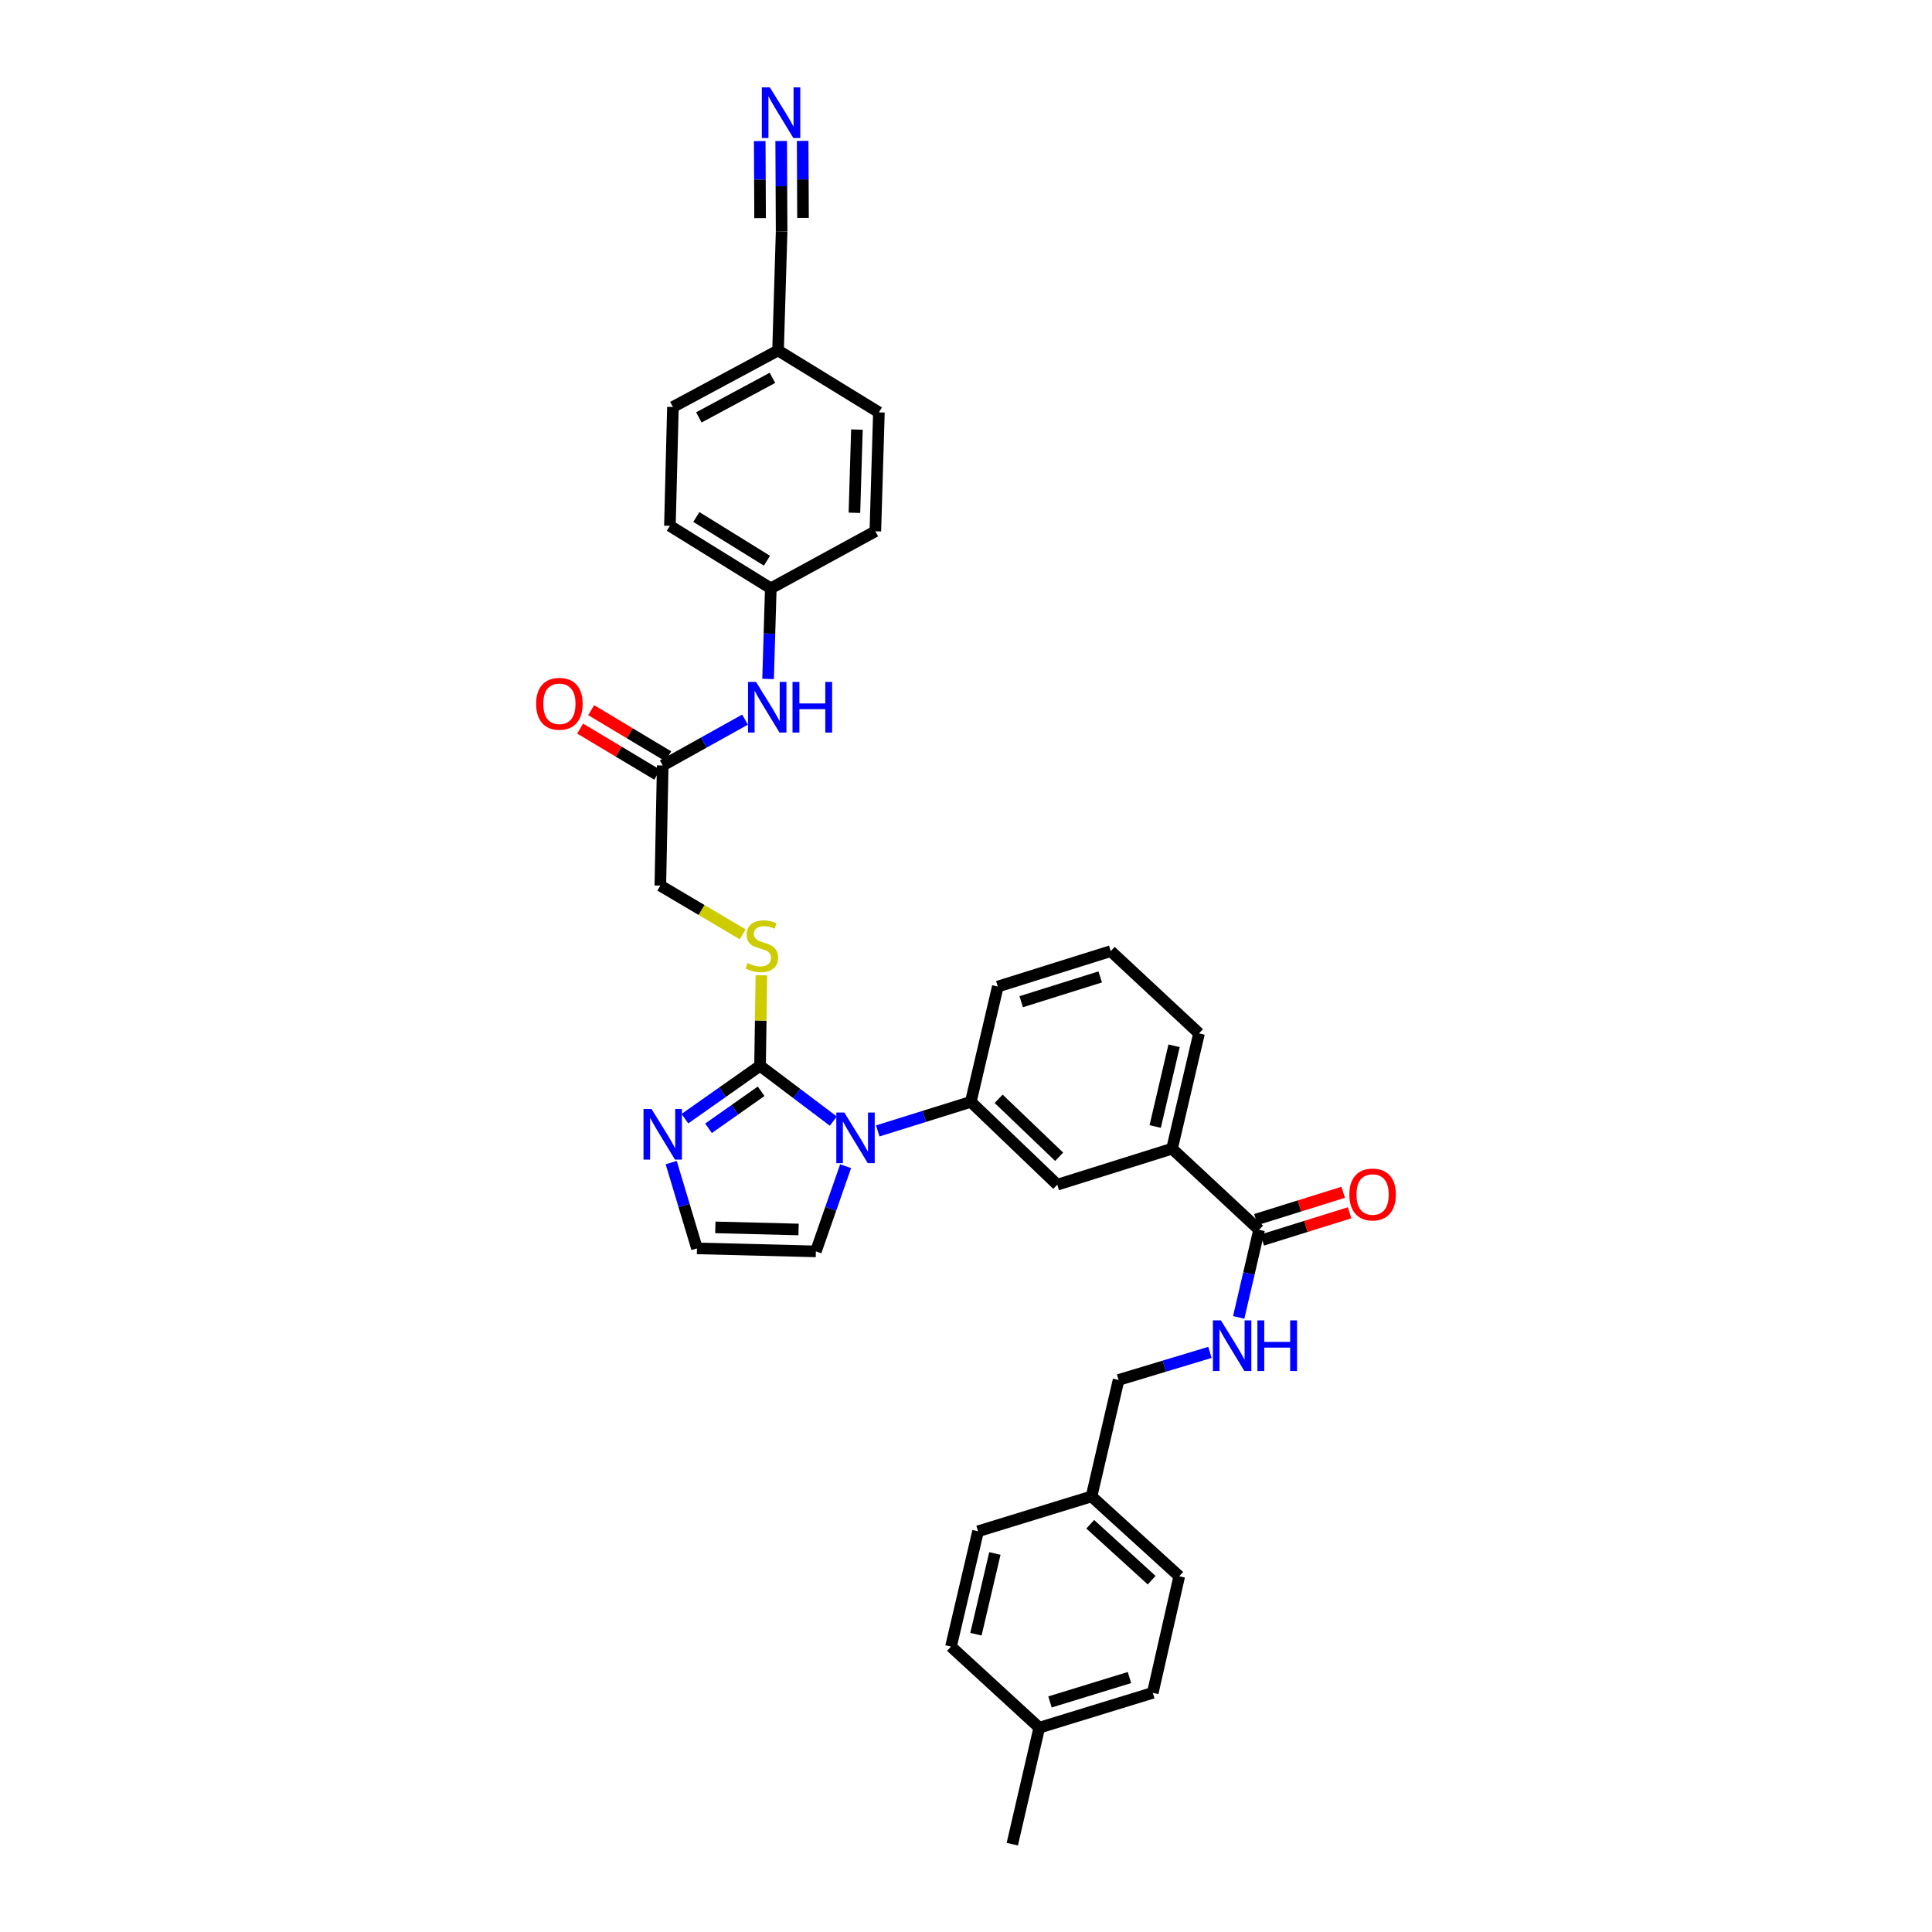 <?xml version='1.0' encoding='iso-8859-1'?>
<svg version='1.1' baseProfile='full'
              xmlns='http://www.w3.org/2000/svg'
                      xmlns:rdkit='http://www.rdkit.org/xml'
                      xmlns:xlink='http://www.w3.org/1999/xlink'
                  xml:space='preserve'
width='1000px' height='1000px' viewBox='0 0 1000 1000'>
<!-- END OF HEADER -->
<rect style='opacity:1.0;fill:#FFFFFF;stroke:none' width='1000' height='1000' x='0' y='0'> </rect>
<path class='bond-0' d='M 431.323,580.282 L 412.358,565.967' style='fill:none;fill-rule:evenodd;stroke:#0000FF;stroke-width:6px;stroke-linecap:butt;stroke-linejoin:miter;stroke-opacity:1' />
<path class='bond-0' d='M 412.358,565.967 L 393.394,551.651' style='fill:none;fill-rule:evenodd;stroke:#000000;stroke-width:6px;stroke-linecap:butt;stroke-linejoin:miter;stroke-opacity:1' />
<path class='bond-2' d='M 454.317,585.363 L 478.405,577.841' style='fill:none;fill-rule:evenodd;stroke:#0000FF;stroke-width:6px;stroke-linecap:butt;stroke-linejoin:miter;stroke-opacity:1' />
<path class='bond-2' d='M 478.405,577.841 L 502.493,570.319' style='fill:none;fill-rule:evenodd;stroke:#000000;stroke-width:6px;stroke-linecap:butt;stroke-linejoin:miter;stroke-opacity:1' />
<path class='bond-11' d='M 437.692,603.619 L 429.992,625.668' style='fill:none;fill-rule:evenodd;stroke:#0000FF;stroke-width:6px;stroke-linecap:butt;stroke-linejoin:miter;stroke-opacity:1' />
<path class='bond-11' d='M 429.992,625.668 L 422.293,647.717' style='fill:none;fill-rule:evenodd;stroke:#000000;stroke-width:6px;stroke-linecap:butt;stroke-linejoin:miter;stroke-opacity:1' />
<path class='bond-1' d='M 393.394,551.651 L 373.947,565.34' style='fill:none;fill-rule:evenodd;stroke:#000000;stroke-width:6px;stroke-linecap:butt;stroke-linejoin:miter;stroke-opacity:1' />
<path class='bond-1' d='M 373.947,565.34 L 354.501,579.028' style='fill:none;fill-rule:evenodd;stroke:#0000FF;stroke-width:6px;stroke-linecap:butt;stroke-linejoin:miter;stroke-opacity:1' />
<path class='bond-1' d='M 393.954,564.841 L 380.341,574.423' style='fill:none;fill-rule:evenodd;stroke:#000000;stroke-width:6px;stroke-linecap:butt;stroke-linejoin:miter;stroke-opacity:1' />
<path class='bond-1' d='M 380.341,574.423 L 366.728,584.005' style='fill:none;fill-rule:evenodd;stroke:#0000FF;stroke-width:6px;stroke-linecap:butt;stroke-linejoin:miter;stroke-opacity:1' />
<path class='bond-5' d='M 393.394,551.651 L 393.747,528.228' style='fill:none;fill-rule:evenodd;stroke:#000000;stroke-width:6px;stroke-linecap:butt;stroke-linejoin:miter;stroke-opacity:1' />
<path class='bond-5' d='M 393.747,528.228 L 394.1,504.805' style='fill:none;fill-rule:evenodd;stroke:#CCCC00;stroke-width:6px;stroke-linecap:butt;stroke-linejoin:miter;stroke-opacity:1' />
<path class='bond-34' d='M 347.417,601.759 L 354.083,623.96' style='fill:none;fill-rule:evenodd;stroke:#0000FF;stroke-width:6px;stroke-linecap:butt;stroke-linejoin:miter;stroke-opacity:1' />
<path class='bond-34' d='M 354.083,623.96 L 360.748,646.162' style='fill:none;fill-rule:evenodd;stroke:#000000;stroke-width:6px;stroke-linecap:butt;stroke-linejoin:miter;stroke-opacity:1' />
<path class='bond-6' d='M 502.493,570.319 L 547.246,613.196' style='fill:none;fill-rule:evenodd;stroke:#000000;stroke-width:6px;stroke-linecap:butt;stroke-linejoin:miter;stroke-opacity:1' />
<path class='bond-6' d='M 516.891,568.729 L 548.218,598.743' style='fill:none;fill-rule:evenodd;stroke:#000000;stroke-width:6px;stroke-linecap:butt;stroke-linejoin:miter;stroke-opacity:1' />
<path class='bond-30' d='M 502.493,570.319 L 516.471,510.638' style='fill:none;fill-rule:evenodd;stroke:#000000;stroke-width:6px;stroke-linecap:butt;stroke-linejoin:miter;stroke-opacity:1' />
<path class='bond-3' d='M 651.699,636.541 L 606.649,594.559' style='fill:none;fill-rule:evenodd;stroke:#000000;stroke-width:6px;stroke-linecap:butt;stroke-linejoin:miter;stroke-opacity:1' />
<path class='bond-9' d='M 651.699,636.541 L 646.423,659.212' style='fill:none;fill-rule:evenodd;stroke:#000000;stroke-width:6px;stroke-linecap:butt;stroke-linejoin:miter;stroke-opacity:1' />
<path class='bond-9' d='M 646.423,659.212 L 641.148,681.883' style='fill:none;fill-rule:evenodd;stroke:#0000FF;stroke-width:6px;stroke-linecap:butt;stroke-linejoin:miter;stroke-opacity:1' />
<path class='bond-14' d='M 653.354,641.843 L 675.948,634.788' style='fill:none;fill-rule:evenodd;stroke:#000000;stroke-width:6px;stroke-linecap:butt;stroke-linejoin:miter;stroke-opacity:1' />
<path class='bond-14' d='M 675.948,634.788 L 698.543,627.734' style='fill:none;fill-rule:evenodd;stroke:#FF0000;stroke-width:6px;stroke-linecap:butt;stroke-linejoin:miter;stroke-opacity:1' />
<path class='bond-14' d='M 650.043,631.239 L 672.638,624.185' style='fill:none;fill-rule:evenodd;stroke:#000000;stroke-width:6px;stroke-linecap:butt;stroke-linejoin:miter;stroke-opacity:1' />
<path class='bond-14' d='M 672.638,624.185 L 695.232,617.13' style='fill:none;fill-rule:evenodd;stroke:#FF0000;stroke-width:6px;stroke-linecap:butt;stroke-linejoin:miter;stroke-opacity:1' />
<path class='bond-4' d='M 404.342,72.971 L 404.453,96.42' style='fill:none;fill-rule:evenodd;stroke:#0000FF;stroke-width:6px;stroke-linecap:butt;stroke-linejoin:miter;stroke-opacity:1' />
<path class='bond-4' d='M 404.453,96.42 L 404.563,119.869' style='fill:none;fill-rule:evenodd;stroke:#000000;stroke-width:6px;stroke-linecap:butt;stroke-linejoin:miter;stroke-opacity:1' />
<path class='bond-4' d='M 393.235,73.023 L 393.328,92.955' style='fill:none;fill-rule:evenodd;stroke:#0000FF;stroke-width:6px;stroke-linecap:butt;stroke-linejoin:miter;stroke-opacity:1' />
<path class='bond-4' d='M 393.328,92.955 L 393.422,112.887' style='fill:none;fill-rule:evenodd;stroke:#000000;stroke-width:6px;stroke-linecap:butt;stroke-linejoin:miter;stroke-opacity:1' />
<path class='bond-4' d='M 415.45,72.918 L 415.544,92.85' style='fill:none;fill-rule:evenodd;stroke:#0000FF;stroke-width:6px;stroke-linecap:butt;stroke-linejoin:miter;stroke-opacity:1' />
<path class='bond-4' d='M 415.544,92.85 L 415.638,112.782' style='fill:none;fill-rule:evenodd;stroke:#000000;stroke-width:6px;stroke-linecap:butt;stroke-linejoin:miter;stroke-opacity:1' />
<path class='bond-16' d='M 384.4,483.6 L 363.096,470.993' style='fill:none;fill-rule:evenodd;stroke:#CCCC00;stroke-width:6px;stroke-linecap:butt;stroke-linejoin:miter;stroke-opacity:1' />
<path class='bond-16' d='M 363.096,470.993 L 341.791,458.387' style='fill:none;fill-rule:evenodd;stroke:#000000;stroke-width:6px;stroke-linecap:butt;stroke-linejoin:miter;stroke-opacity:1' />
<path class='bond-7' d='M 547.246,613.196 L 606.649,594.559' style='fill:none;fill-rule:evenodd;stroke:#000000;stroke-width:6px;stroke-linecap:butt;stroke-linejoin:miter;stroke-opacity:1' />
<path class='bond-35' d='M 606.649,594.559 L 620.615,534.878' style='fill:none;fill-rule:evenodd;stroke:#000000;stroke-width:6px;stroke-linecap:butt;stroke-linejoin:miter;stroke-opacity:1' />
<path class='bond-35' d='M 597.928,583.076 L 607.704,541.299' style='fill:none;fill-rule:evenodd;stroke:#000000;stroke-width:6px;stroke-linecap:butt;stroke-linejoin:miter;stroke-opacity:1' />
<path class='bond-8' d='M 360.748,646.162 L 422.293,647.717' style='fill:none;fill-rule:evenodd;stroke:#000000;stroke-width:6px;stroke-linecap:butt;stroke-linejoin:miter;stroke-opacity:1' />
<path class='bond-8' d='M 370.261,635.291 L 413.342,636.379' style='fill:none;fill-rule:evenodd;stroke:#000000;stroke-width:6px;stroke-linecap:butt;stroke-linejoin:miter;stroke-opacity:1' />
<path class='bond-19' d='M 626.263,699.993 L 602.621,707.127' style='fill:none;fill-rule:evenodd;stroke:#0000FF;stroke-width:6px;stroke-linecap:butt;stroke-linejoin:miter;stroke-opacity:1' />
<path class='bond-19' d='M 602.621,707.127 L 578.978,714.26' style='fill:none;fill-rule:evenodd;stroke:#000000;stroke-width:6px;stroke-linecap:butt;stroke-linejoin:miter;stroke-opacity:1' />
<path class='bond-10' d='M 404.563,119.869 L 402.718,181.402' style='fill:none;fill-rule:evenodd;stroke:#000000;stroke-width:6px;stroke-linecap:butt;stroke-linejoin:miter;stroke-opacity:1' />
<path class='bond-12' d='M 343.019,396.213 L 341.791,458.387' style='fill:none;fill-rule:evenodd;stroke:#000000;stroke-width:6px;stroke-linecap:butt;stroke-linejoin:miter;stroke-opacity:1' />
<path class='bond-13' d='M 343.019,396.213 L 364.322,384.341' style='fill:none;fill-rule:evenodd;stroke:#000000;stroke-width:6px;stroke-linecap:butt;stroke-linejoin:miter;stroke-opacity:1' />
<path class='bond-13' d='M 364.322,384.341 L 385.625,372.47' style='fill:none;fill-rule:evenodd;stroke:#0000FF;stroke-width:6px;stroke-linecap:butt;stroke-linejoin:miter;stroke-opacity:1' />
<path class='bond-15' d='M 345.87,391.446 L 325.927,379.514' style='fill:none;fill-rule:evenodd;stroke:#000000;stroke-width:6px;stroke-linecap:butt;stroke-linejoin:miter;stroke-opacity:1' />
<path class='bond-15' d='M 325.927,379.514 L 305.983,367.581' style='fill:none;fill-rule:evenodd;stroke:#FF0000;stroke-width:6px;stroke-linecap:butt;stroke-linejoin:miter;stroke-opacity:1' />
<path class='bond-15' d='M 340.167,400.979 L 320.224,389.046' style='fill:none;fill-rule:evenodd;stroke:#000000;stroke-width:6px;stroke-linecap:butt;stroke-linejoin:miter;stroke-opacity:1' />
<path class='bond-15' d='M 320.224,389.046 L 300.28,377.113' style='fill:none;fill-rule:evenodd;stroke:#FF0000;stroke-width:6px;stroke-linecap:butt;stroke-linejoin:miter;stroke-opacity:1' />
<path class='bond-18' d='M 397.556,351.42 L 398.261,327.971' style='fill:none;fill-rule:evenodd;stroke:#0000FF;stroke-width:6px;stroke-linecap:butt;stroke-linejoin:miter;stroke-opacity:1' />
<path class='bond-18' d='M 398.261,327.971 L 398.966,304.522' style='fill:none;fill-rule:evenodd;stroke:#000000;stroke-width:6px;stroke-linecap:butt;stroke-linejoin:miter;stroke-opacity:1' />
<path class='bond-17' d='M 402.718,181.402 L 348.301,210.653' style='fill:none;fill-rule:evenodd;stroke:#000000;stroke-width:6px;stroke-linecap:butt;stroke-linejoin:miter;stroke-opacity:1' />
<path class='bond-17' d='M 399.815,195.573 L 361.723,216.049' style='fill:none;fill-rule:evenodd;stroke:#000000;stroke-width:6px;stroke-linecap:butt;stroke-linejoin:miter;stroke-opacity:1' />
<path class='bond-36' d='M 402.718,181.402 L 454.92,213.442' style='fill:none;fill-rule:evenodd;stroke:#000000;stroke-width:6px;stroke-linecap:butt;stroke-linejoin:miter;stroke-opacity:1' />
<path class='bond-24' d='M 398.966,304.522 L 453.075,274.987' style='fill:none;fill-rule:evenodd;stroke:#000000;stroke-width:6px;stroke-linecap:butt;stroke-linejoin:miter;stroke-opacity:1' />
<path class='bond-25' d='M 398.966,304.522 L 346.746,272.185' style='fill:none;fill-rule:evenodd;stroke:#000000;stroke-width:6px;stroke-linecap:butt;stroke-linejoin:miter;stroke-opacity:1' />
<path class='bond-25' d='M 396.981,290.227 L 360.427,267.592' style='fill:none;fill-rule:evenodd;stroke:#000000;stroke-width:6px;stroke-linecap:butt;stroke-linejoin:miter;stroke-opacity:1' />
<path class='bond-20' d='M 578.978,714.26 L 564.976,774.546' style='fill:none;fill-rule:evenodd;stroke:#000000;stroke-width:6px;stroke-linecap:butt;stroke-linejoin:miter;stroke-opacity:1' />
<path class='bond-26' d='M 564.976,774.546 L 506.233,792.584' style='fill:none;fill-rule:evenodd;stroke:#000000;stroke-width:6px;stroke-linecap:butt;stroke-linejoin:miter;stroke-opacity:1' />
<path class='bond-27' d='M 564.976,774.546 L 610.377,815.88' style='fill:none;fill-rule:evenodd;stroke:#000000;stroke-width:6px;stroke-linecap:butt;stroke-linejoin:miter;stroke-opacity:1' />
<path class='bond-27' d='M 564.308,788.96 L 596.089,817.894' style='fill:none;fill-rule:evenodd;stroke:#000000;stroke-width:6px;stroke-linecap:butt;stroke-linejoin:miter;stroke-opacity:1' />
<path class='bond-21' d='M 537.922,894.247 L 596.677,876.209' style='fill:none;fill-rule:evenodd;stroke:#000000;stroke-width:6px;stroke-linecap:butt;stroke-linejoin:miter;stroke-opacity:1' />
<path class='bond-21' d='M 543.475,880.923 L 584.604,868.296' style='fill:none;fill-rule:evenodd;stroke:#000000;stroke-width:6px;stroke-linecap:butt;stroke-linejoin:miter;stroke-opacity:1' />
<path class='bond-33' d='M 537.922,894.247 L 523.962,954.545' style='fill:none;fill-rule:evenodd;stroke:#000000;stroke-width:6px;stroke-linecap:butt;stroke-linejoin:miter;stroke-opacity:1' />
<path class='bond-37' d='M 537.922,894.247 L 492.231,852.278' style='fill:none;fill-rule:evenodd;stroke:#000000;stroke-width:6px;stroke-linecap:butt;stroke-linejoin:miter;stroke-opacity:1' />
<path class='bond-22' d='M 454.92,213.442 L 453.075,274.987' style='fill:none;fill-rule:evenodd;stroke:#000000;stroke-width:6px;stroke-linecap:butt;stroke-linejoin:miter;stroke-opacity:1' />
<path class='bond-22' d='M 443.54,222.341 L 442.248,265.422' style='fill:none;fill-rule:evenodd;stroke:#000000;stroke-width:6px;stroke-linecap:butt;stroke-linejoin:miter;stroke-opacity:1' />
<path class='bond-23' d='M 348.301,210.653 L 346.746,272.185' style='fill:none;fill-rule:evenodd;stroke:#000000;stroke-width:6px;stroke-linecap:butt;stroke-linejoin:miter;stroke-opacity:1' />
<path class='bond-29' d='M 506.233,792.584 L 492.231,852.278' style='fill:none;fill-rule:evenodd;stroke:#000000;stroke-width:6px;stroke-linecap:butt;stroke-linejoin:miter;stroke-opacity:1' />
<path class='bond-29' d='M 514.947,804.075 L 505.145,845.86' style='fill:none;fill-rule:evenodd;stroke:#000000;stroke-width:6px;stroke-linecap:butt;stroke-linejoin:miter;stroke-opacity:1' />
<path class='bond-28' d='M 610.377,815.88 L 596.677,876.209' style='fill:none;fill-rule:evenodd;stroke:#000000;stroke-width:6px;stroke-linecap:butt;stroke-linejoin:miter;stroke-opacity:1' />
<path class='bond-32' d='M 516.471,510.638 L 574.918,492.303' style='fill:none;fill-rule:evenodd;stroke:#000000;stroke-width:6px;stroke-linecap:butt;stroke-linejoin:miter;stroke-opacity:1' />
<path class='bond-32' d='M 528.563,518.486 L 569.475,505.652' style='fill:none;fill-rule:evenodd;stroke:#000000;stroke-width:6px;stroke-linecap:butt;stroke-linejoin:miter;stroke-opacity:1' />
<path class='bond-31' d='M 620.615,534.878 L 574.918,492.303' style='fill:none;fill-rule:evenodd;stroke:#000000;stroke-width:6px;stroke-linecap:butt;stroke-linejoin:miter;stroke-opacity:1' />
<path  class='atom-0' d='M 437.017 575.848
L 445.608 589.733
Q 446.459 591.103, 447.829 593.584
Q 449.199 596.065, 449.273 596.213
L 449.273 575.848
L 452.754 575.848
L 452.754 602.063
L 449.162 602.063
L 439.943 586.882
Q 438.869 585.105, 437.721 583.068
Q 436.61 581.032, 436.277 580.402
L 436.277 602.063
L 432.87 602.063
L 432.87 575.848
L 437.017 575.848
' fill='#0000FF'/>
<path  class='atom-2' d='M 337.224 574.003
L 345.814 587.888
Q 346.666 589.258, 348.036 591.739
Q 349.406 594.219, 349.48 594.368
L 349.48 574.003
L 352.961 574.003
L 352.961 600.218
L 349.369 600.218
L 340.149 585.037
Q 339.075 583.259, 337.928 581.223
Q 336.817 579.187, 336.484 578.557
L 336.484 600.218
L 333.077 600.218
L 333.077 574.003
L 337.224 574.003
' fill='#0000FF'/>
<path  class='atom-5' d='M 398.479 45.217
L 407.069 59.102
Q 407.921 60.472, 409.291 62.953
Q 410.661 65.434, 410.735 65.582
L 410.735 45.217
L 414.215 45.217
L 414.215 71.432
L 410.624 71.432
L 401.404 56.251
Q 400.33 54.474, 399.182 52.438
Q 398.071 50.401, 397.738 49.772
L 397.738 71.432
L 394.332 71.432
L 394.332 45.217
L 398.479 45.217
' fill='#0000FF'/>
<path  class='atom-6' d='M 386.926 498.474
Q 387.223 498.585, 388.445 499.104
Q 389.666 499.622, 390.999 499.955
Q 392.369 500.252, 393.702 500.252
Q 396.183 500.252, 397.627 499.067
Q 399.071 497.845, 399.071 495.734
Q 399.071 494.29, 398.331 493.402
Q 397.627 492.513, 396.516 492.032
Q 395.406 491.55, 393.554 490.995
Q 391.222 490.291, 389.814 489.625
Q 388.445 488.958, 387.445 487.551
Q 386.482 486.144, 386.482 483.775
Q 386.482 480.479, 388.704 478.443
Q 390.962 476.406, 395.406 476.406
Q 398.442 476.406, 401.885 477.85
L 401.034 480.701
Q 397.886 479.406, 395.517 479.406
Q 392.962 479.406, 391.555 480.479
Q 390.148 481.516, 390.185 483.33
Q 390.185 484.737, 390.888 485.589
Q 391.629 486.441, 392.666 486.922
Q 393.739 487.403, 395.517 487.959
Q 397.886 488.699, 399.293 489.44
Q 400.7 490.18, 401.7 491.698
Q 402.737 493.18, 402.737 495.734
Q 402.737 499.363, 400.293 501.325
Q 397.886 503.251, 393.85 503.251
Q 391.518 503.251, 389.74 502.732
Q 388 502.251, 385.927 501.399
L 386.926 498.474
' fill='#CCCC00'/>
<path  class='atom-10' d='M 631.945 683.423
L 640.535 697.308
Q 641.387 698.678, 642.757 701.159
Q 644.127 703.64, 644.201 703.788
L 644.201 683.423
L 647.681 683.423
L 647.681 709.638
L 644.09 709.638
L 634.87 694.457
Q 633.796 692.68, 632.648 690.643
Q 631.538 688.607, 631.204 687.977
L 631.204 709.638
L 627.798 709.638
L 627.798 683.423
L 631.945 683.423
' fill='#0000FF'/>
<path  class='atom-10' d='M 650.829 683.423
L 654.383 683.423
L 654.383 694.568
L 667.787 694.568
L 667.787 683.423
L 671.341 683.423
L 671.341 709.638
L 667.787 709.638
L 667.787 697.53
L 654.383 697.53
L 654.383 709.638
L 650.829 709.638
L 650.829 683.423
' fill='#0000FF'/>
<path  class='atom-14' d='M 391.32 352.959
L 399.91 366.844
Q 400.762 368.214, 402.132 370.695
Q 403.502 373.176, 403.576 373.324
L 403.576 352.959
L 407.057 352.959
L 407.057 379.174
L 403.465 379.174
L 394.245 363.993
Q 393.172 362.216, 392.024 360.179
Q 390.913 358.143, 390.58 357.513
L 390.58 379.174
L 387.173 379.174
L 387.173 352.959
L 391.32 352.959
' fill='#0000FF'/>
<path  class='atom-14' d='M 410.204 352.959
L 413.758 352.959
L 413.758 364.104
L 427.162 364.104
L 427.162 352.959
L 430.717 352.959
L 430.717 379.174
L 427.162 379.174
L 427.162 367.066
L 413.758 367.066
L 413.758 379.174
L 410.204 379.174
L 410.204 352.959
' fill='#0000FF'/>
<path  class='atom-15' d='M 698.426 618.268
Q 698.426 611.974, 701.537 608.456
Q 704.647 604.939, 710.46 604.939
Q 716.273 604.939, 719.384 608.456
Q 722.494 611.974, 722.494 618.268
Q 722.494 624.637, 719.347 628.266
Q 716.199 631.857, 710.46 631.857
Q 704.684 631.857, 701.537 628.266
Q 698.426 624.674, 698.426 618.268
M 710.46 628.895
Q 714.459 628.895, 716.607 626.229
Q 718.791 623.526, 718.791 618.268
Q 718.791 613.122, 716.607 610.53
Q 714.459 607.901, 710.46 607.901
Q 706.461 607.901, 704.277 610.493
Q 702.129 613.085, 702.129 618.268
Q 702.129 623.563, 704.277 626.229
Q 706.461 628.895, 710.46 628.895
' fill='#FF0000'/>
<path  class='atom-16' d='M 277.506 364.289
Q 277.506 357.995, 280.616 354.477
Q 283.727 350.96, 289.54 350.96
Q 295.353 350.96, 298.463 354.477
Q 301.574 357.995, 301.574 364.289
Q 301.574 370.658, 298.426 374.287
Q 295.279 377.878, 289.54 377.878
Q 283.764 377.878, 280.616 374.287
Q 277.506 370.695, 277.506 364.289
M 289.54 374.916
Q 293.539 374.916, 295.686 372.25
Q 297.871 369.547, 297.871 364.289
Q 297.871 359.143, 295.686 356.551
Q 293.539 353.922, 289.54 353.922
Q 285.541 353.922, 283.356 356.514
Q 281.209 359.106, 281.209 364.289
Q 281.209 369.584, 283.356 372.25
Q 285.541 374.916, 289.54 374.916
' fill='#FF0000'/>
</svg>
